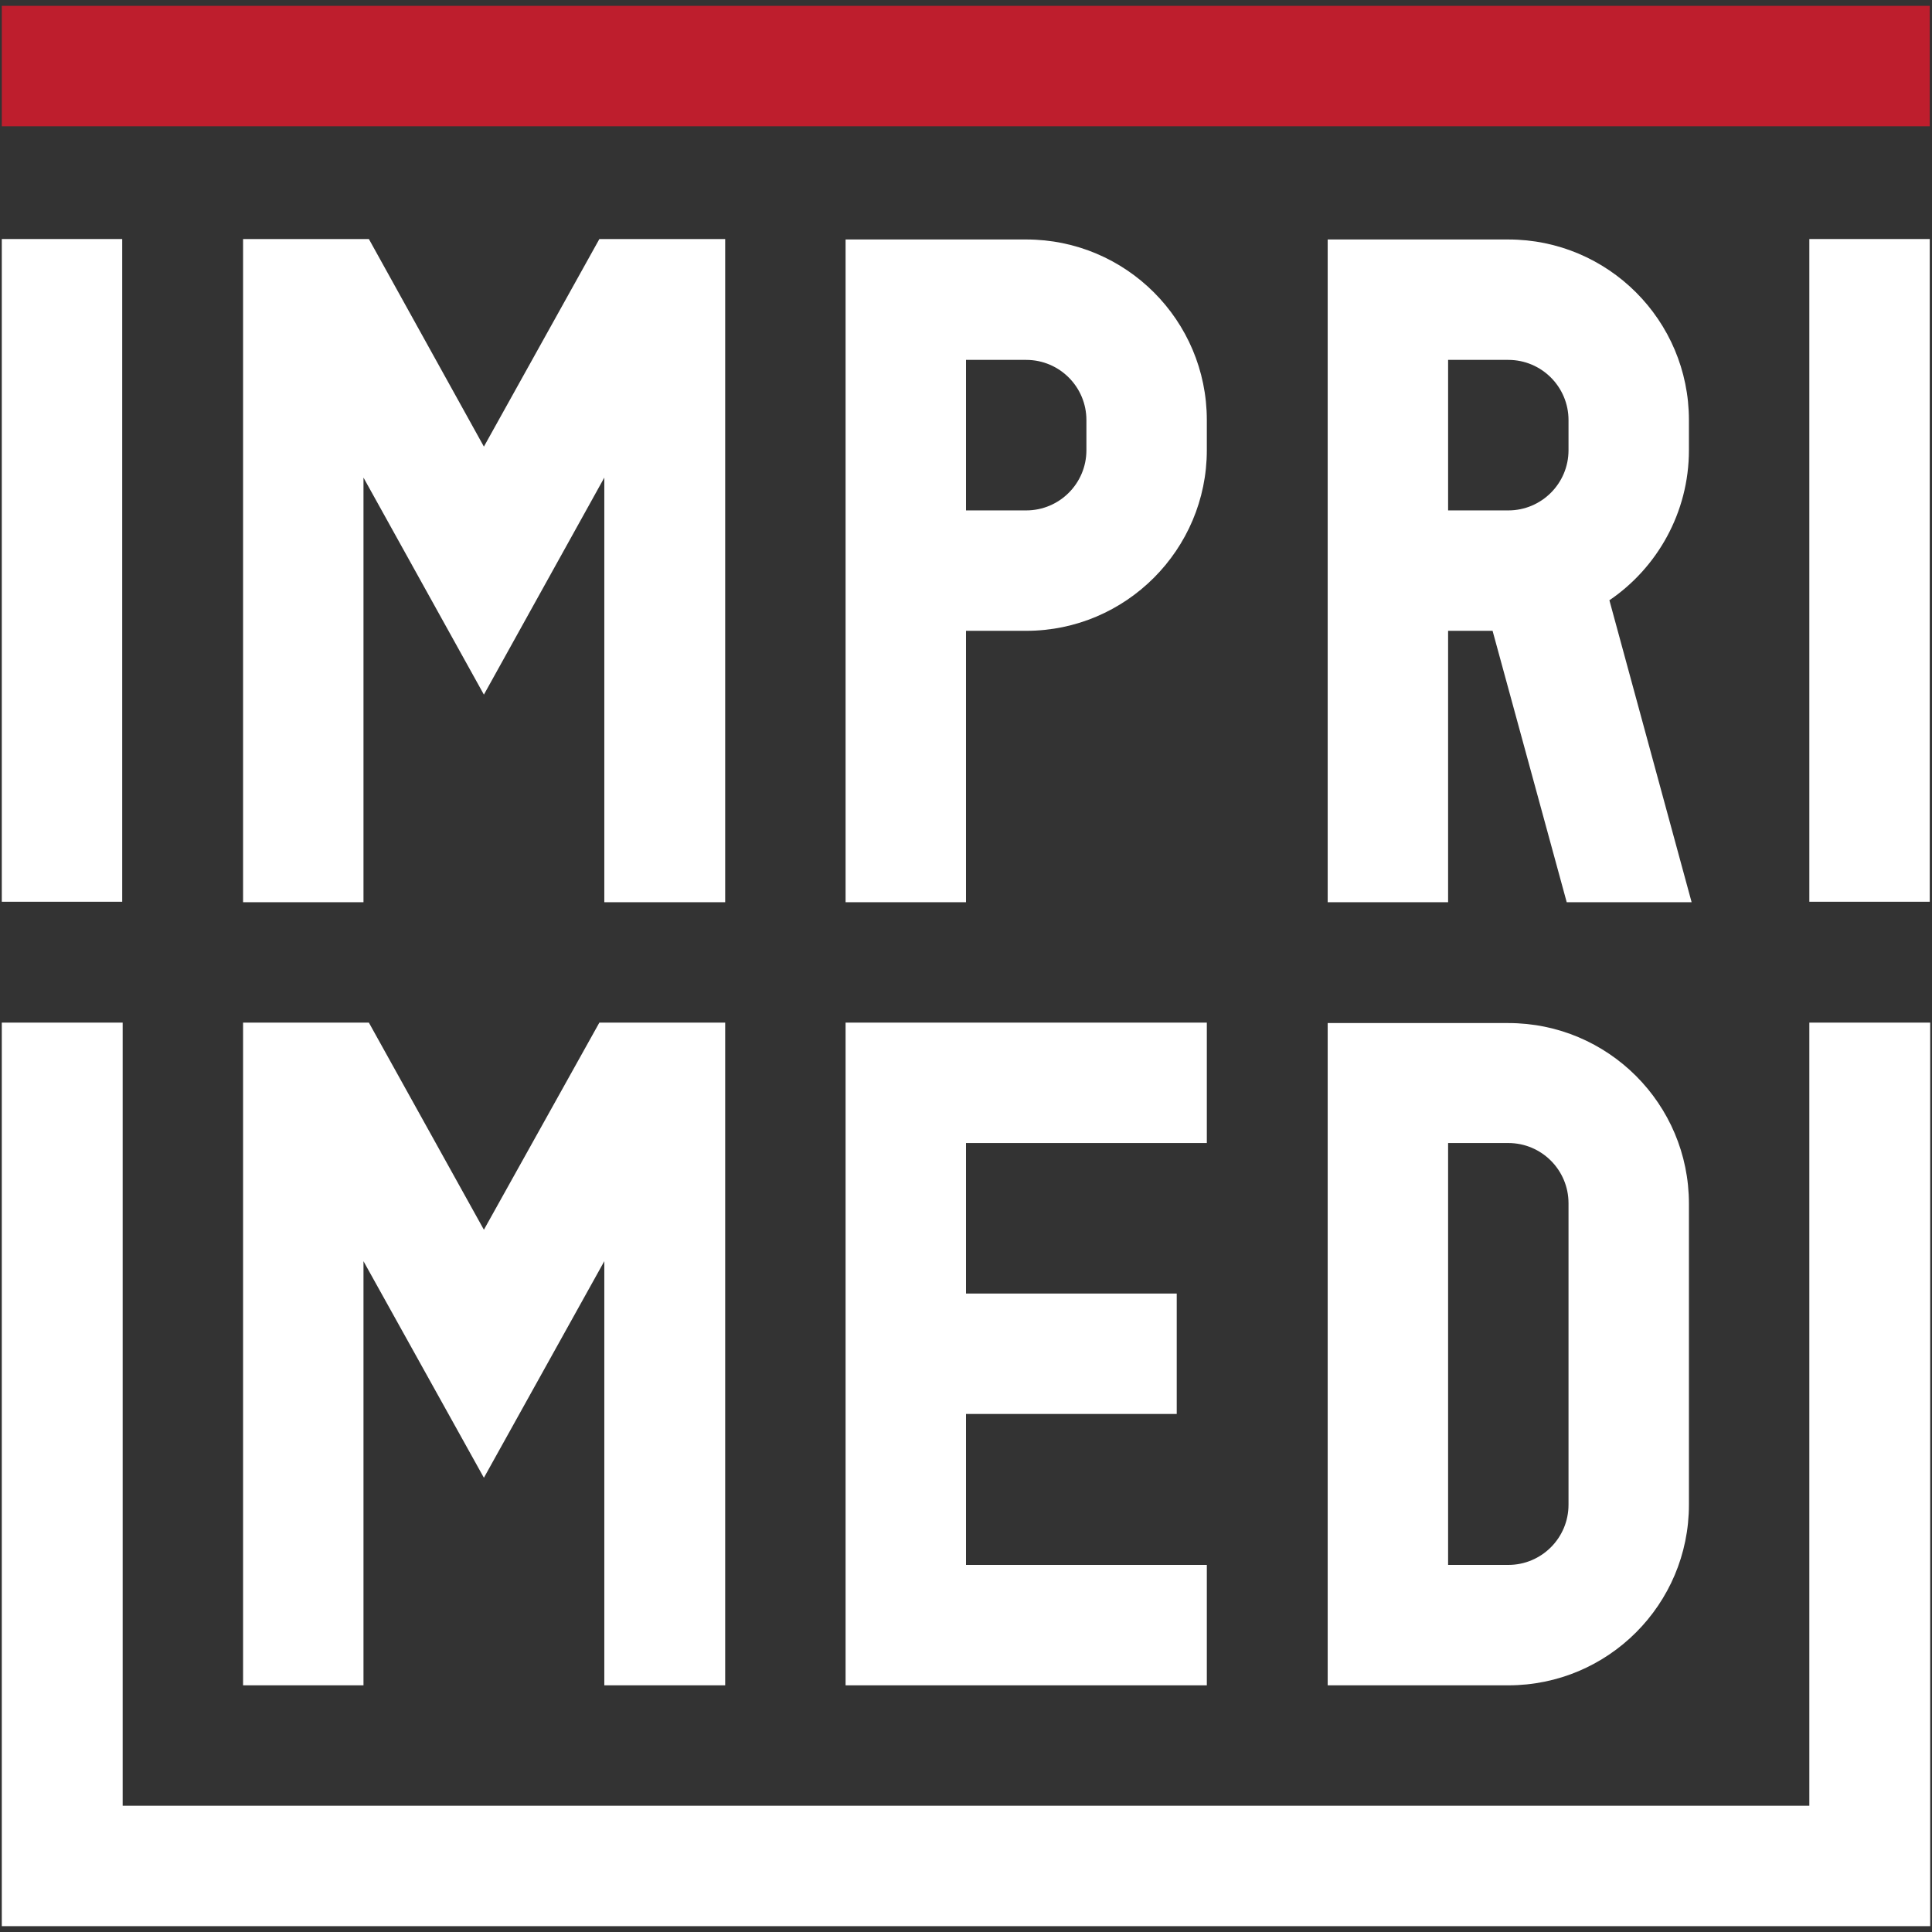<?xml version="1.0" encoding="UTF-8"?>
<svg id="Layer_1" xmlns="http://www.w3.org/2000/svg" version="1.1" viewBox="0 0 430 430">
  <rect x="0" y="0" width="430" height="430" fill="#333333" stroke="none"/>
  <!-- Generator: Adobe Illustrator 30.0.0, SVG Export Plug-In . SVG Version: 2.1.1 Build 123)  -->
  <defs>
    <style>
      .st0 {
        fill: #be1e2d;
      }

      .st1 {
        fill: #fff;
      }
    </style>
  </defs>
  <rect class="st0" x=".4" y="1.3" width="429.1" height="26.8"/>
  <rect class="st1" x="402.7" y="53.2" width="26.8" height="147.5"/>
  <rect class="st1" x=".4" y="53.2" width="26.8" height="147.5"/>
  <polygon class="st1" points="161.4 200.8 161.4 53.2 133.4 53.2 107.7 99.4 82.1 53.2 54.1 53.2 54.1 200.8 80.9 200.8 80.9 106.3 107.7 154.6 134.5 106.3 134.5 200.8 161.4 200.8"/>
  <path class="st1" d="M228.4,140.4c22.2,0,40.2-18.1,40.2-40.2v-6.7c0-22.2-18-40.2-40.2-40.2h-40.2v147.5h26.8v-60.4h13.4ZM215,80.1h13.4c7.4,0,13.4,6,13.4,13.4v6.7c0,7.4-6,13.4-13.4,13.4h-13.4v-33.5Z"/>
  <polygon class="st1" points="188.2 375.1 268.6 375.1 268.6 348.3 215 348.3 215 314.7 261.9 314.7 261.9 287.9 215 287.9 215 254.4 268.6 254.4 268.6 227.6 188.2 227.6 188.2 375.1"/>
  <path class="st1" d="M295.5,375.1h40.2c22.2,0,40.2-18,40.2-40.2v-67c0-22.2-18-40.2-40.2-40.2h-40.2v147.4ZM322.3,254.4h13.4c7.4,0,13.4,6,13.4,13.4v67.1c0,7.4-6,13.4-13.4,13.4h-13.4v-93.9Z"/>
  <polygon class="st1" points="402.7 401.9 27.3 401.9 27.3 227.6 .4 227.6 .4 428.7 429.6 428.7 429.6 227.6 402.7 227.6 402.7 401.9"/>
  <path class="st1" d="M375.9,100.2v-6.7c0-22.2-18-40.2-40.2-40.2h-40.2v147.5h26.8v-60.4h9.9l16.5,60.4h27.8l-18.3-67.2c10.6-7.2,17.7-19.5,17.7-33.4M349.1,100.2c0,7.4-6,13.4-13.4,13.4h-13.4v-33.5h13.4c7.4,0,13.4,6,13.4,13.4v6.7Z"/>
  <polygon class="st1" points="54.1 375.1 80.9 375.1 80.9 280.7 107.7 328.9 134.5 280.7 134.5 375.1 161.4 375.1 161.4 227.6 133.4 227.6 107.7 273.7 82.1 227.6 54.1 227.6 54.1 375.1"/>
</svg>